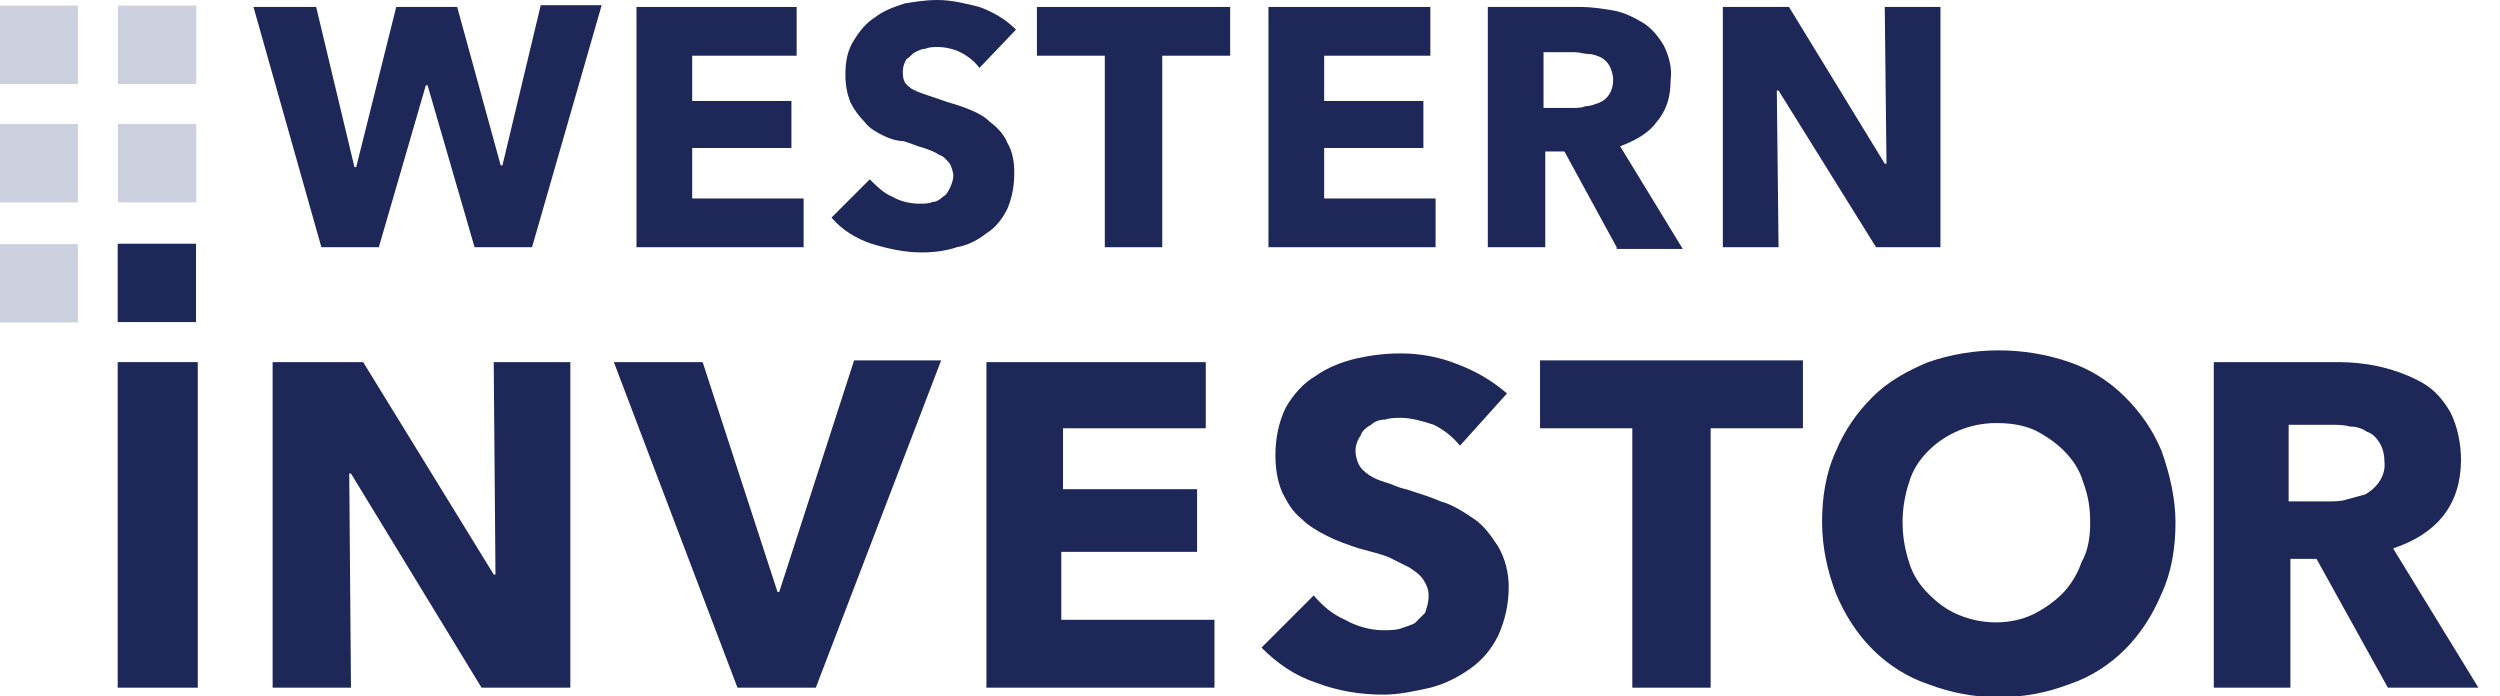 <?xml version="1.0" encoding="utf-8"?>
<!-- Generator: Adobe Illustrator 24.2.1, SVG Export Plug-In . SVG Version: 6.00 Build 0)  -->
<svg version="1.1" id="Layer_1" xmlns="http://www.w3.org/2000/svg" xmlns:xlink="http://www.w3.org/1999/xlink" x="0px" y="0px"
	 viewBox="0 0 143.6 40" style="enable-background:new 0 0 143.6 40;" xml:space="preserve">
<style type="text/css">
	.st0{clip-path:url(#SVGID_2_);}
	.st1{fill:#1D2758;}
	.st2{fill:#CDD0DF;}
</style>
<g>
	<defs>
		<rect id="SVGID_1_" width="200" height="40"/>
	</defs>
	<clipPath id="SVGID_2_">
		<use xlink:href="#SVGID_1_"  style="overflow:visible;"/>
	</clipPath>
	<g id="Western-Investor-logo-web" class="st0">
		<g id="Group_4" transform="translate(-4.325 -3.677)">
			<g id="Group_3" transform="translate(11.085 3.677)">
				<path id="Path_1" class="st1" d="M23.8,14.2h-3.3l-2.7-9.3h-0.1L15,14.2h-3.3L7.8,0.4h3.6l2.2,9.2h0.1L16,0.4h3.5L22,9.5h0.1
					l2.2-9.2h3.5L23.8,14.2"/>
				<path id="Path_2" class="st1" d="M29.8,14.2V0.4H39v2.8H33v2.6h5.7v2.7H33v2.9h6.4v2.8L29.8,14.2"/>
				<path id="Path_3" class="st1" d="M49.5,3.9c-0.3-0.4-0.7-0.7-1.1-0.9c-0.4-0.2-0.9-0.3-1.3-0.3c-0.2,0-0.5,0-0.7,0.1
					c-0.2,0-0.4,0.1-0.6,0.2c-0.2,0.1-0.3,0.3-0.5,0.4c-0.1,0.2-0.2,0.4-0.2,0.7c0,0.2,0,0.4,0.1,0.6c0.1,0.2,0.3,0.3,0.4,0.4
					c0.2,0.1,0.4,0.2,0.7,0.3c0.3,0.1,0.6,0.2,0.9,0.3c0.5,0.2,1,0.3,1.5,0.5c0.5,0.2,1,0.4,1.4,0.8c0.4,0.3,0.8,0.7,1,1.2
					c0.3,0.5,0.4,1.1,0.4,1.7c0,0.7-0.1,1.4-0.4,2.1c-0.3,0.6-0.7,1.1-1.2,1.4c-0.5,0.4-1.1,0.7-1.7,0.8c-0.6,0.2-1.3,0.3-2,0.3
					c-1,0-1.9-0.2-2.9-0.5c-0.9-0.3-1.7-0.8-2.3-1.5l2.2-2.2c0.4,0.4,0.8,0.8,1.3,1c0.5,0.3,1.1,0.4,1.6,0.4c0.2,0,0.5,0,0.7-0.1
					c0.2,0,0.4-0.1,0.6-0.3c0.2-0.1,0.3-0.3,0.4-0.5c0.1-0.2,0.2-0.5,0.2-0.7c0-0.2-0.1-0.5-0.2-0.7c-0.2-0.2-0.3-0.4-0.6-0.5
					c-0.3-0.2-0.6-0.3-0.9-0.4c-0.4-0.1-0.8-0.3-1.2-0.4C44.8,8.1,44.4,8,44,7.8c-0.4-0.2-0.8-0.4-1.1-0.8c-0.3-0.3-0.6-0.7-0.8-1.1
					c-0.2-0.5-0.3-1-0.3-1.6c0-0.7,0.1-1.4,0.5-2c0.3-0.5,0.7-1,1.2-1.3c0.5-0.4,1.1-0.6,1.7-0.8C45.8,0.1,46.4,0,47.1,0
					c0.8,0,1.6,0.2,2.4,0.4c0.8,0.3,1.5,0.7,2.1,1.3L49.5,3.9"/>
				<path id="Path_4" class="st1" d="M60,3.2v11h-3.3v-11h-3.9V0.4h11.1v2.8H60"/>
				<path id="Path_5" class="st1" d="M66.1,14.2V0.4h9.3v2.8h-6.1v2.6h5.7v2.7h-5.7v2.9h6.4v2.8L66.1,14.2"/>
				<path id="Path_6" class="st1" d="M86.1,14.2l-3-5.5h-1.1v5.5h-3.3V0.4h5.3c0.7,0,1.3,0.1,1.9,0.2c0.6,0.1,1.2,0.4,1.7,0.7
					c0.5,0.3,0.9,0.8,1.2,1.3c0.3,0.6,0.5,1.3,0.4,2c0,0.9-0.2,1.7-0.8,2.4c-0.5,0.7-1.3,1.1-2.1,1.4l3.6,5.9H86.1 M85.9,4.6
					c0-0.3-0.1-0.6-0.2-0.8c-0.1-0.2-0.3-0.4-0.5-0.5c-0.2-0.1-0.5-0.2-0.7-0.2c-0.3,0-0.5-0.1-0.8-0.1h-1.8v3.2h1.6
					c0.3,0,0.6,0,0.8-0.1c0.3,0,0.5-0.1,0.8-0.2C85.6,5.7,85.9,5.2,85.9,4.6L85.9,4.6z"/>
				<path id="Path_7" class="st1" d="M101,14.2l-5.6-9h-0.1l0.1,9h-3.2V0.4H96l5.5,9h0.1l-0.1-9h3.2v13.8H101"/>
				<rect id="Rectangle_1" x="0" y="20.8" class="st1" width="4.6" height="18.7"/>
				<path id="Path_8" class="st1" d="M20.9,39.5l-7.5-12.3h-0.1l0.1,12.3H8.9V20.8h5.2L21.6,33h0.1l-0.1-12.2H26v18.7H20.9"/>
				<path id="Path_9" class="st1" d="M40.1,39.5h-4.5l-7.1-18.7h5.1L37.9,34H38l4.3-13.3h5L40.1,39.5"/>
				<path id="Path_10" class="st1" d="M49.9,39.5V20.8h12.6v3.8h-8.2v3.5H62v3.6h-7.8v3.9H63v3.9L49.9,39.5"/>
				<path id="Path_11" class="st1" d="M77.1,25.6c-0.4-0.5-0.9-0.9-1.5-1.2C75,24.2,74.3,24,73.7,24c-0.3,0-0.6,0-0.9,0.1
					c-0.3,0-0.6,0.1-0.8,0.3c-0.2,0.1-0.5,0.3-0.6,0.6c-0.2,0.3-0.3,0.6-0.3,0.9c0,0.3,0.1,0.6,0.2,0.8c0.1,0.2,0.3,0.4,0.6,0.6
					c0.3,0.2,0.6,0.3,0.9,0.4c0.4,0.1,0.7,0.3,1.2,0.4c0.6,0.2,1.3,0.4,2,0.7c0.7,0.2,1.3,0.6,1.9,1c0.6,0.4,1,1,1.4,1.6
					c0.4,0.7,0.6,1.5,0.6,2.3c0,1-0.2,1.9-0.6,2.8c-0.4,0.8-0.9,1.4-1.6,1.9c-0.7,0.5-1.5,0.9-2.3,1.1c-0.9,0.2-1.8,0.4-2.7,0.4
					c-1.3,0-2.6-0.2-3.9-0.7c-1.2-0.4-2.2-1.1-3.1-2l3-3c0.5,0.6,1.1,1.1,1.8,1.4c0.7,0.4,1.5,0.6,2.2,0.6c0.3,0,0.7,0,1-0.1
					c0.3-0.1,0.6-0.2,0.8-0.3c0.2-0.2,0.4-0.4,0.6-0.6c0.1-0.3,0.2-0.6,0.2-1c0-0.3-0.1-0.6-0.3-0.9c-0.2-0.3-0.5-0.5-0.8-0.7
					c-0.4-0.2-0.8-0.4-1.2-0.6c-0.5-0.2-1-0.3-1.7-0.5c-0.6-0.2-1.2-0.4-1.8-0.7c-0.6-0.3-1.1-0.6-1.5-1c-0.5-0.4-0.8-0.9-1.1-1.5
					c-0.3-0.7-0.4-1.4-0.4-2.2c0-0.9,0.2-1.9,0.6-2.7c0.4-0.7,1-1.4,1.7-1.8c0.7-0.5,1.5-0.8,2.3-1c0.9-0.2,1.7-0.3,2.6-0.3
					c1.1,0,2.2,0.2,3.2,0.6c1.1,0.4,2.1,1,2.9,1.7L77.1,25.6"/>
				<path id="Path_12" class="st1" d="M91.5,24.6v14.9H87V24.6h-5.3v-3.9h15.1v3.9H91.5"/>
				<path id="Path_13" class="st1" d="M118.2,30c0,1.4-0.2,2.8-0.8,4.1c-0.5,1.2-1.2,2.3-2.1,3.2c-0.9,0.9-2,1.6-3.2,2
					c-2.6,1-5.5,1-8.1,0c-1.2-0.4-2.3-1.1-3.2-2c-0.9-0.9-1.6-2-2.1-3.2c-0.5-1.3-0.8-2.7-0.8-4.1c0-1.4,0.2-2.8,0.8-4.1
					c0.5-1.2,1.2-2.2,2.1-3.1c0.9-0.9,2-1.5,3.2-2c2.6-0.9,5.5-0.9,8.1,0c1.2,0.4,2.3,1.1,3.2,2c0.9,0.9,1.6,1.9,2.1,3.1
					C117.9,27.3,118.2,28.7,118.2,30 M113.3,30c0-0.8-0.1-1.5-0.4-2.3c-0.2-0.7-0.6-1.3-1.1-1.8c-0.5-0.5-1.1-0.9-1.7-1.2
					c-0.7-0.3-1.4-0.4-2.2-0.4c-1.5,0-2.9,0.6-3.9,1.6c-0.5,0.5-0.9,1.1-1.1,1.8c-0.5,1.5-0.5,3.1,0,4.6c0.2,0.7,0.6,1.3,1.1,1.8
					c0.5,0.5,1,0.9,1.7,1.2c1.4,0.6,3,0.6,4.3,0c0.6-0.3,1.2-0.7,1.7-1.2c0.5-0.5,0.9-1.2,1.1-1.8C113.2,31.6,113.3,30.8,113.3,30
					L113.3,30z"/>
				<path id="Path_14" class="st1" d="M130.4,39.5l-4.1-7.4h-1.5v7.4h-4.4V20.8h7.1c0.9,0,1.8,0.1,2.6,0.3c0.8,0.2,1.6,0.5,2.3,0.9
					c0.7,0.4,1.2,1,1.6,1.7c0.4,0.8,0.6,1.8,0.6,2.7c0,1.2-0.3,2.3-1,3.2c-0.7,0.9-1.7,1.5-2.9,1.9l4.9,8L130.4,39.5 M130.2,26.5
					c0-0.4-0.1-0.8-0.3-1.1c-0.2-0.3-0.4-0.5-0.7-0.6c-0.3-0.2-0.6-0.3-1-0.3c-0.3-0.1-0.7-0.1-1.1-0.1h-2.4v4.4h2.2
					c0.4,0,0.8,0,1.1-0.1c0.4-0.1,0.7-0.2,1.1-0.3C129.8,28,130.3,27.3,130.2,26.5L130.2,26.5z"/>
				<rect id="Rectangle_2" x="0" y="14" class="st1" width="4.5" height="4.5"/>
			</g>
			<rect id="Rectangle_3" x="4.3" y="17.7" class="st2" width="4.5" height="4.5"/>
			<rect id="Rectangle_4" x="11.1" y="10.8" class="st2" width="4.5" height="4.5"/>
			<rect id="Rectangle_5" x="4.3" y="10.8" class="st2" width="4.5" height="4.5"/>
			<rect id="Rectangle_6" x="11.1" y="4" class="st2" width="4.5" height="4.5"/>
			<rect id="Rectangle_7" x="4.3" y="4" class="st2" width="4.5" height="4.5"/>
		</g>
	</g>
</g>
</svg>
